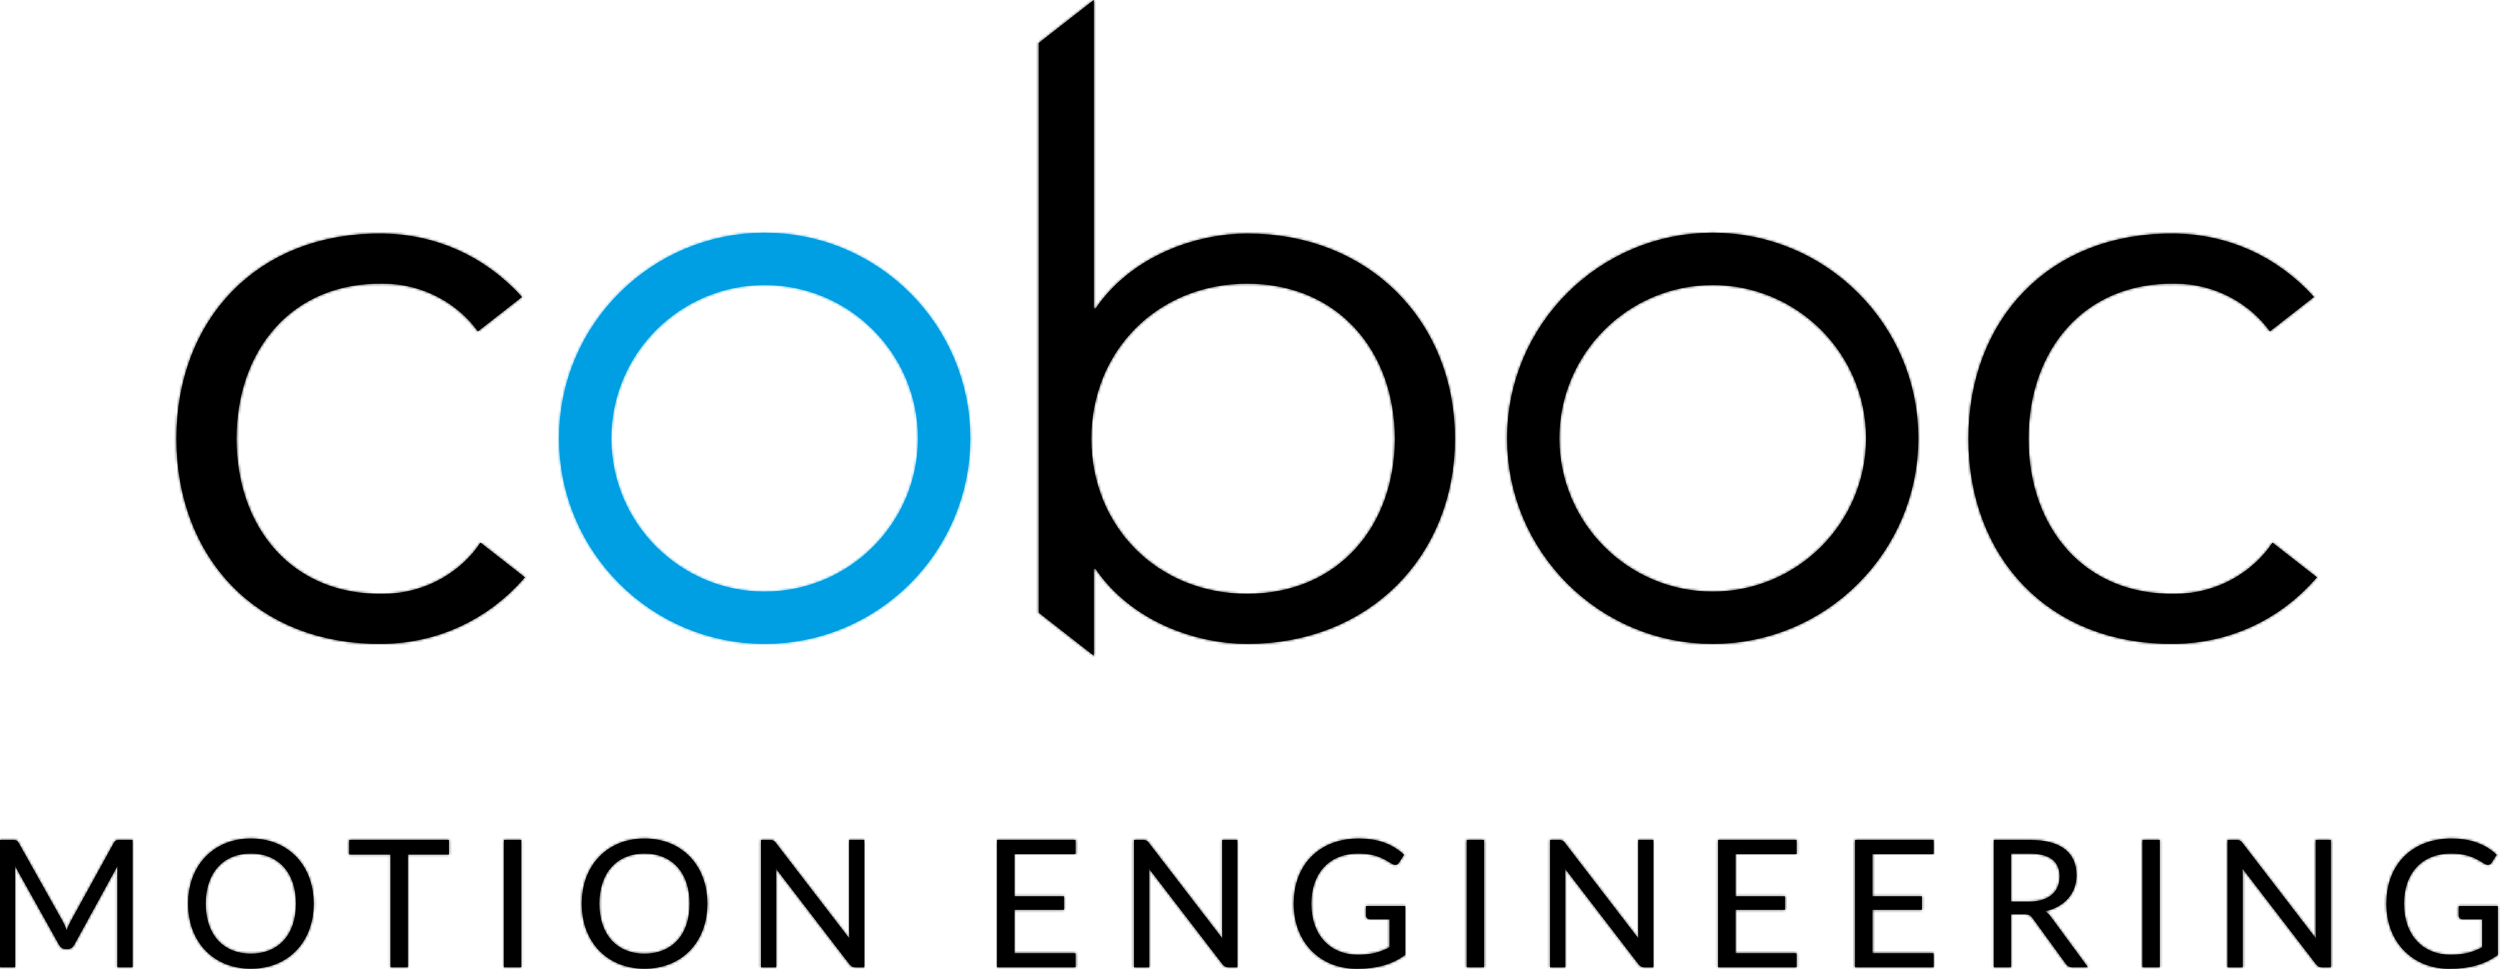 <?xml version="1.0" encoding="UTF-8"?>
<svg width="998px" height="387px" viewBox="0 0 998 387" version="1.1" xmlns="http://www.w3.org/2000/svg" xmlns:xlink="http://www.w3.org/1999/xlink">
    <title>coboc/coboc-logo-black-001a</title>
    <defs>
        <filter id="filter-1">
            <feColorMatrix in="SourceGraphic" type="matrix" values="0 0 0 0 0 0 0 0 0 0 0 0 0 0 0 0 0 0 1 0"></feColorMatrix>
        </filter>
        <path d="M978.655,334.76 C986.704,334.76 992.348,337.205 996.675,341.177 L994.723,344.299 C994.331,344.938 993.799,345.256 993.16,345.256 C992.771,345.256 992.378,345.114 991.918,344.867 C989.58,343.555 986.312,340.717 978.435,340.717 C966.948,340.717 959.673,348.449 959.673,360.755 C959.673,373.589 967.374,381.146 978.299,381.146 C983.791,381.146 987.344,380.046 990.89,378.166 L990.89,366.959 L983.016,366.959 C982.13,366.959 981.524,366.357 981.524,365.613 L981.524,361.712 L997.136,361.712 L997.136,381.217 C992.026,384.904 986.207,386.713 977.802,386.713 C963.08,386.713 952.649,376.109 952.649,360.755 C952.649,345.256 962.762,334.76 978.655,334.76 Z M542.464,334.76 C550.517,334.76 556.161,337.205 560.485,341.177 L558.536,344.299 C558.143,344.938 557.612,345.256 556.973,345.256 C556.584,345.256 556.191,345.114 555.731,344.867 C553.393,343.555 550.125,340.717 542.248,340.717 C530.761,340.717 523.486,348.449 523.486,360.755 C523.486,373.589 531.187,381.146 542.112,381.146 C547.607,381.146 551.156,380.046 554.702,378.166 L554.702,366.959 L546.829,366.959 C545.942,366.959 545.333,366.357 545.333,365.613 L545.333,361.712 L560.948,361.712 L560.948,381.217 C555.839,384.904 550.02,386.713 541.615,386.713 C526.893,386.713 516.462,376.109 516.462,360.755 C516.462,345.256 526.575,334.76 542.464,334.76 Z M257.285,334.759 C272.257,334.759 282.367,345.539 282.367,360.754 C282.367,376.003 272.257,386.678 257.285,386.678 C242.353,386.678 232.243,376.003 232.243,360.754 C232.243,345.539 242.353,334.759 257.285,334.759 Z M100.137,334.759 C115.109,334.759 125.219,345.539 125.219,360.754 C125.219,376.003 115.109,386.678 100.137,386.678 C85.206,386.678 75.096,376.003 75.096,360.754 C75.096,345.539 85.206,334.759 100.137,334.759 Z M456.259,335.325 C457.497,335.325 457.89,335.539 458.634,336.496 L488.077,374.797 C487.935,373.556 487.902,372.423 487.902,371.32 L487.902,335.325 L493.931,335.325 L493.931,386.146 L490.453,386.146 C489.356,386.146 488.717,385.791 488.006,384.904 L458.6,346.64 C458.705,347.807 458.742,348.978 458.742,349.935 L458.742,386.146 L452.71,386.146 L452.71,335.325 L456.259,335.325 Z M622.337,335.325 C623.575,335.325 623.968,335.539 624.712,336.496 L654.156,374.797 C654.014,373.556 653.98,372.423 653.98,371.32 L653.98,335.325 L660.013,335.325 L660.013,386.146 L656.531,386.146 C655.435,386.146 654.799,385.791 654.088,384.904 L624.678,346.64 C624.783,347.807 624.821,348.978 624.821,349.935 L624.821,386.146 L618.791,386.146 L618.791,335.325 L622.337,335.325 Z M892.804,335.325 C894.046,335.325 894.435,335.539 895.179,336.496 L924.623,374.797 C924.484,373.556 924.447,372.423 924.447,371.32 L924.447,335.325 L930.476,335.325 L930.476,386.146 L927.002,386.146 C925.902,386.146 925.262,385.791 924.552,384.904 L895.146,346.64 C895.251,347.807 895.288,348.978 895.288,349.935 L895.288,386.146 L889.258,386.146 L889.258,335.325 L892.804,335.325 Z M307.342,335.325 C308.584,335.325 308.973,335.539 309.717,336.496 L339.161,374.797 C339.022,373.556 338.985,372.423 338.985,371.32 L338.985,335.325 L345.014,335.325 L345.014,386.146 L341.54,386.146 C340.44,386.146 339.8,385.791 339.09,384.904 L309.684,346.64 C309.789,347.807 309.826,348.978 309.826,349.935 L309.826,386.146 L303.796,386.146 L303.796,335.325 L307.342,335.325 Z M208.07,335.325 L208.07,386.145 L201.188,386.145 L201.188,335.325 L208.07,335.325 Z M810.305,335.324 C823.179,335.324 828.928,340.754 828.928,349.406 C828.928,356.642 824.245,361.996 816.402,363.803 C817.255,364.3 817.999,365.01 818.673,365.964 L833.503,386.145 L827.402,386.145 C826.157,386.145 825.24,385.647 824.634,384.69 L811.439,366.536 C810.62,365.399 809.882,364.939 807.994,364.939 L802.78,364.939 L802.78,386.145 L795.939,386.145 L795.939,335.324 L810.305,335.324 Z M862.172,335.325 L862.172,386.145 L855.29,386.145 L855.29,335.325 L862.172,335.325 Z M717.197,335.325 L717.197,340.93 L692.792,340.93 L692.792,357.809 L712.548,357.809 L712.548,363.201 L692.792,363.201 L692.792,380.543 L717.197,380.543 L717.197,386.145 L685.873,386.145 L685.873,335.325 L717.197,335.325 Z M771.872,335.325 L771.872,340.93 L747.467,340.93 L747.467,357.809 L767.227,357.809 L767.227,363.201 L747.467,363.201 L747.467,380.543 L771.872,380.543 L771.872,386.145 L740.548,386.145 L740.548,335.325 L771.872,335.325 Z M179.212,335.325 L179.212,341.106 L162.789,341.106 L162.789,386.145 L155.907,386.145 L155.907,341.106 L139.412,341.106 L139.412,335.325 L179.212,335.325 Z M5.073,335.325 C6.314,335.325 6.849,335.396 7.451,336.495 L25.008,367.774 C25.685,368.911 26.145,370.186 26.605,371.465 C27.065,370.152 27.563,368.982 28.236,367.741 L45.441,336.495 C46.044,335.396 46.578,335.325 47.817,335.325 L52.892,335.325 L52.892,386.145 L46.859,386.145 L46.859,348.801 C46.859,347.807 46.896,346.64 47.001,345.47 L29.583,377.246 C28.981,378.308 28.165,378.839 27.103,378.839 L26.108,378.839 C25.042,378.839 24.23,378.308 23.624,377.246 L5.817,345.365 C5.959,346.603 6.03,347.807 6.03,348.801 L6.03,386.145 L0.001,386.145 L0.001,335.325 L5.073,335.325 Z M592.421,335.325 L592.421,386.145 L585.539,386.145 L585.539,335.325 L592.421,335.325 Z M429.362,335.325 L429.362,340.93 L404.957,340.93 L404.957,357.809 L424.713,357.809 L424.713,363.201 L404.957,363.201 L404.957,380.543 L429.362,380.543 L429.362,386.145 L398.037,386.145 L398.037,335.325 L429.362,335.325 Z M257.285,340.715 C246.359,340.715 239.267,348.272 239.267,360.754 C239.267,373.239 246.359,380.718 257.285,380.718 C268.247,380.718 275.305,373.239 275.305,360.754 C275.305,348.272 268.247,340.715 257.285,340.715 Z M100.137,340.715 C89.212,340.715 82.12,348.272 82.12,360.754 C82.12,373.239 89.212,380.718 100.137,380.718 C111.1,380.718 118.158,373.239 118.158,360.754 C118.158,348.272 111.1,340.715 100.137,340.715 Z M810.305,340.754 L802.78,340.754 L802.78,359.94 L809.984,359.94 C818.037,359.94 822.219,355.86 822.219,349.903 C822.219,343.838 818.216,340.754 810.305,340.754 Z M436.634,0.002 L436.634,123.213 L437.307,123.213 C451.616,102.238 477.243,93.257 497.9,93.257 C546.511,93.257 580.799,128.199 580.799,175.146 C580.799,222.067 546.511,257.022 497.9,257.022 C477.243,257.022 451.616,248.038 437.307,227.063 L437.307,227.063 L436.634,227.063 L436.634,261.741 L414.665,244.578 L414.665,17.158 L436.634,0.002 Z M151.495,93.248 L153.018,93.258 C173.299,93.569 193.221,101.758 208.365,118.546 L208.365,118.546 L190.788,132.273 C183.182,121.709 169.492,113.232 153.018,113.232 C116.729,112.559 94.412,139.528 94.412,175.144 C94.412,210.759 116.729,237.715 153.018,237.059 C170.209,237.059 184.427,227.848 191.81,216.625 L191.81,216.625 L209.54,230.483 C194.266,248.154 173.823,256.695 153.018,257.02 C102.072,257.683 70.443,222.067 70.443,175.144 C70.443,128.2 102.072,92.595 153.018,93.258 Z M866.866,93.248 L868.388,93.258 C888.669,93.569 908.588,101.758 923.732,118.546 L923.732,118.546 L906.155,132.273 C898.545,121.709 884.862,113.232 868.388,113.232 C832.103,112.559 809.782,139.528 809.782,175.144 C809.782,210.759 832.103,237.715 868.388,237.059 C885.573,237.059 899.797,227.848 907.18,216.625 L907.18,216.625 L924.91,230.483 C909.64,248.154 889.19,256.695 868.388,257.02 C817.446,257.683 785.813,222.067 785.813,175.144 C785.813,128.2 817.446,92.595 868.388,93.258 Z M683.719,92.931 C729.041,92.931 765.787,129.656 765.787,174.97 C765.787,220.287 729.041,257.022 683.719,257.022 C638.394,257.022 601.645,220.287 601.645,174.97 C601.645,129.656 638.394,92.931 683.719,92.931 Z M497.9,113.231 C461.95,113.231 435.646,140.184 435.646,175.146 C435.646,210.089 461.95,237.058 497.9,237.058 C534.188,237.058 556.83,210.089 556.83,175.146 C556.83,140.184 534.188,113.231 497.9,113.231 Z M683.719,113.778 C649.911,113.778 622.494,141.178 622.494,174.97 C622.494,208.776 649.908,236.178 683.719,236.178 C717.527,236.178 744.937,208.776 744.937,174.97 C744.937,141.178 717.527,113.778 683.719,113.778 Z" id="path-2"></path>
        <path d="M305.252,92.931 C259.93,92.931 223.185,129.656 223.185,174.97 C223.185,220.287 259.93,257.022 305.252,257.022 C350.578,257.022 387.326,220.287 387.326,174.97 C387.326,129.656 350.578,92.931 305.252,92.931 M305.252,236.178 C271.437,236.178 244.034,208.776 244.034,174.97 C244.034,141.178 271.451,113.778 305.252,113.778 C339.063,113.778 366.467,141.178 366.467,174.97 C366.467,208.776 339.063,236.178 305.252,236.178" id="path-4"></path>
    </defs>
    <g id="Coboc" stroke="none" stroke-width="1" fill="none" fill-rule="evenodd">
        <g id="coboc/coboc-logo" filter="url(#filter-1)">
            <g>
                <mask id="mask-3" fill="white">
                    <use xlink:href="#path-2"></use>
                </mask>
                <use id="Primary" fill="#020203" xlink:href="#path-2"></use>
                <g id="Group" mask="url(#mask-3)" fill="#000000">
                    <g id="Primary">
                        <rect id="Rectangle" x="0" y="0" width="1000" height="389"></rect>
                    </g>
                </g>
                <mask id="mask-5" fill="white">
                    <use xlink:href="#path-4"></use>
                </mask>
                <use id="Secondary" fill="#009EE2" xlink:href="#path-4"></use>
                <g id="Group" mask="url(#mask-5)" fill="#009EE2">
                    <g id="Secondary">
                        <rect id="Rectangle" x="0" y="0" width="1000" height="389"></rect>
                    </g>
                </g>
            </g>
        </g>
    </g>
</svg>
